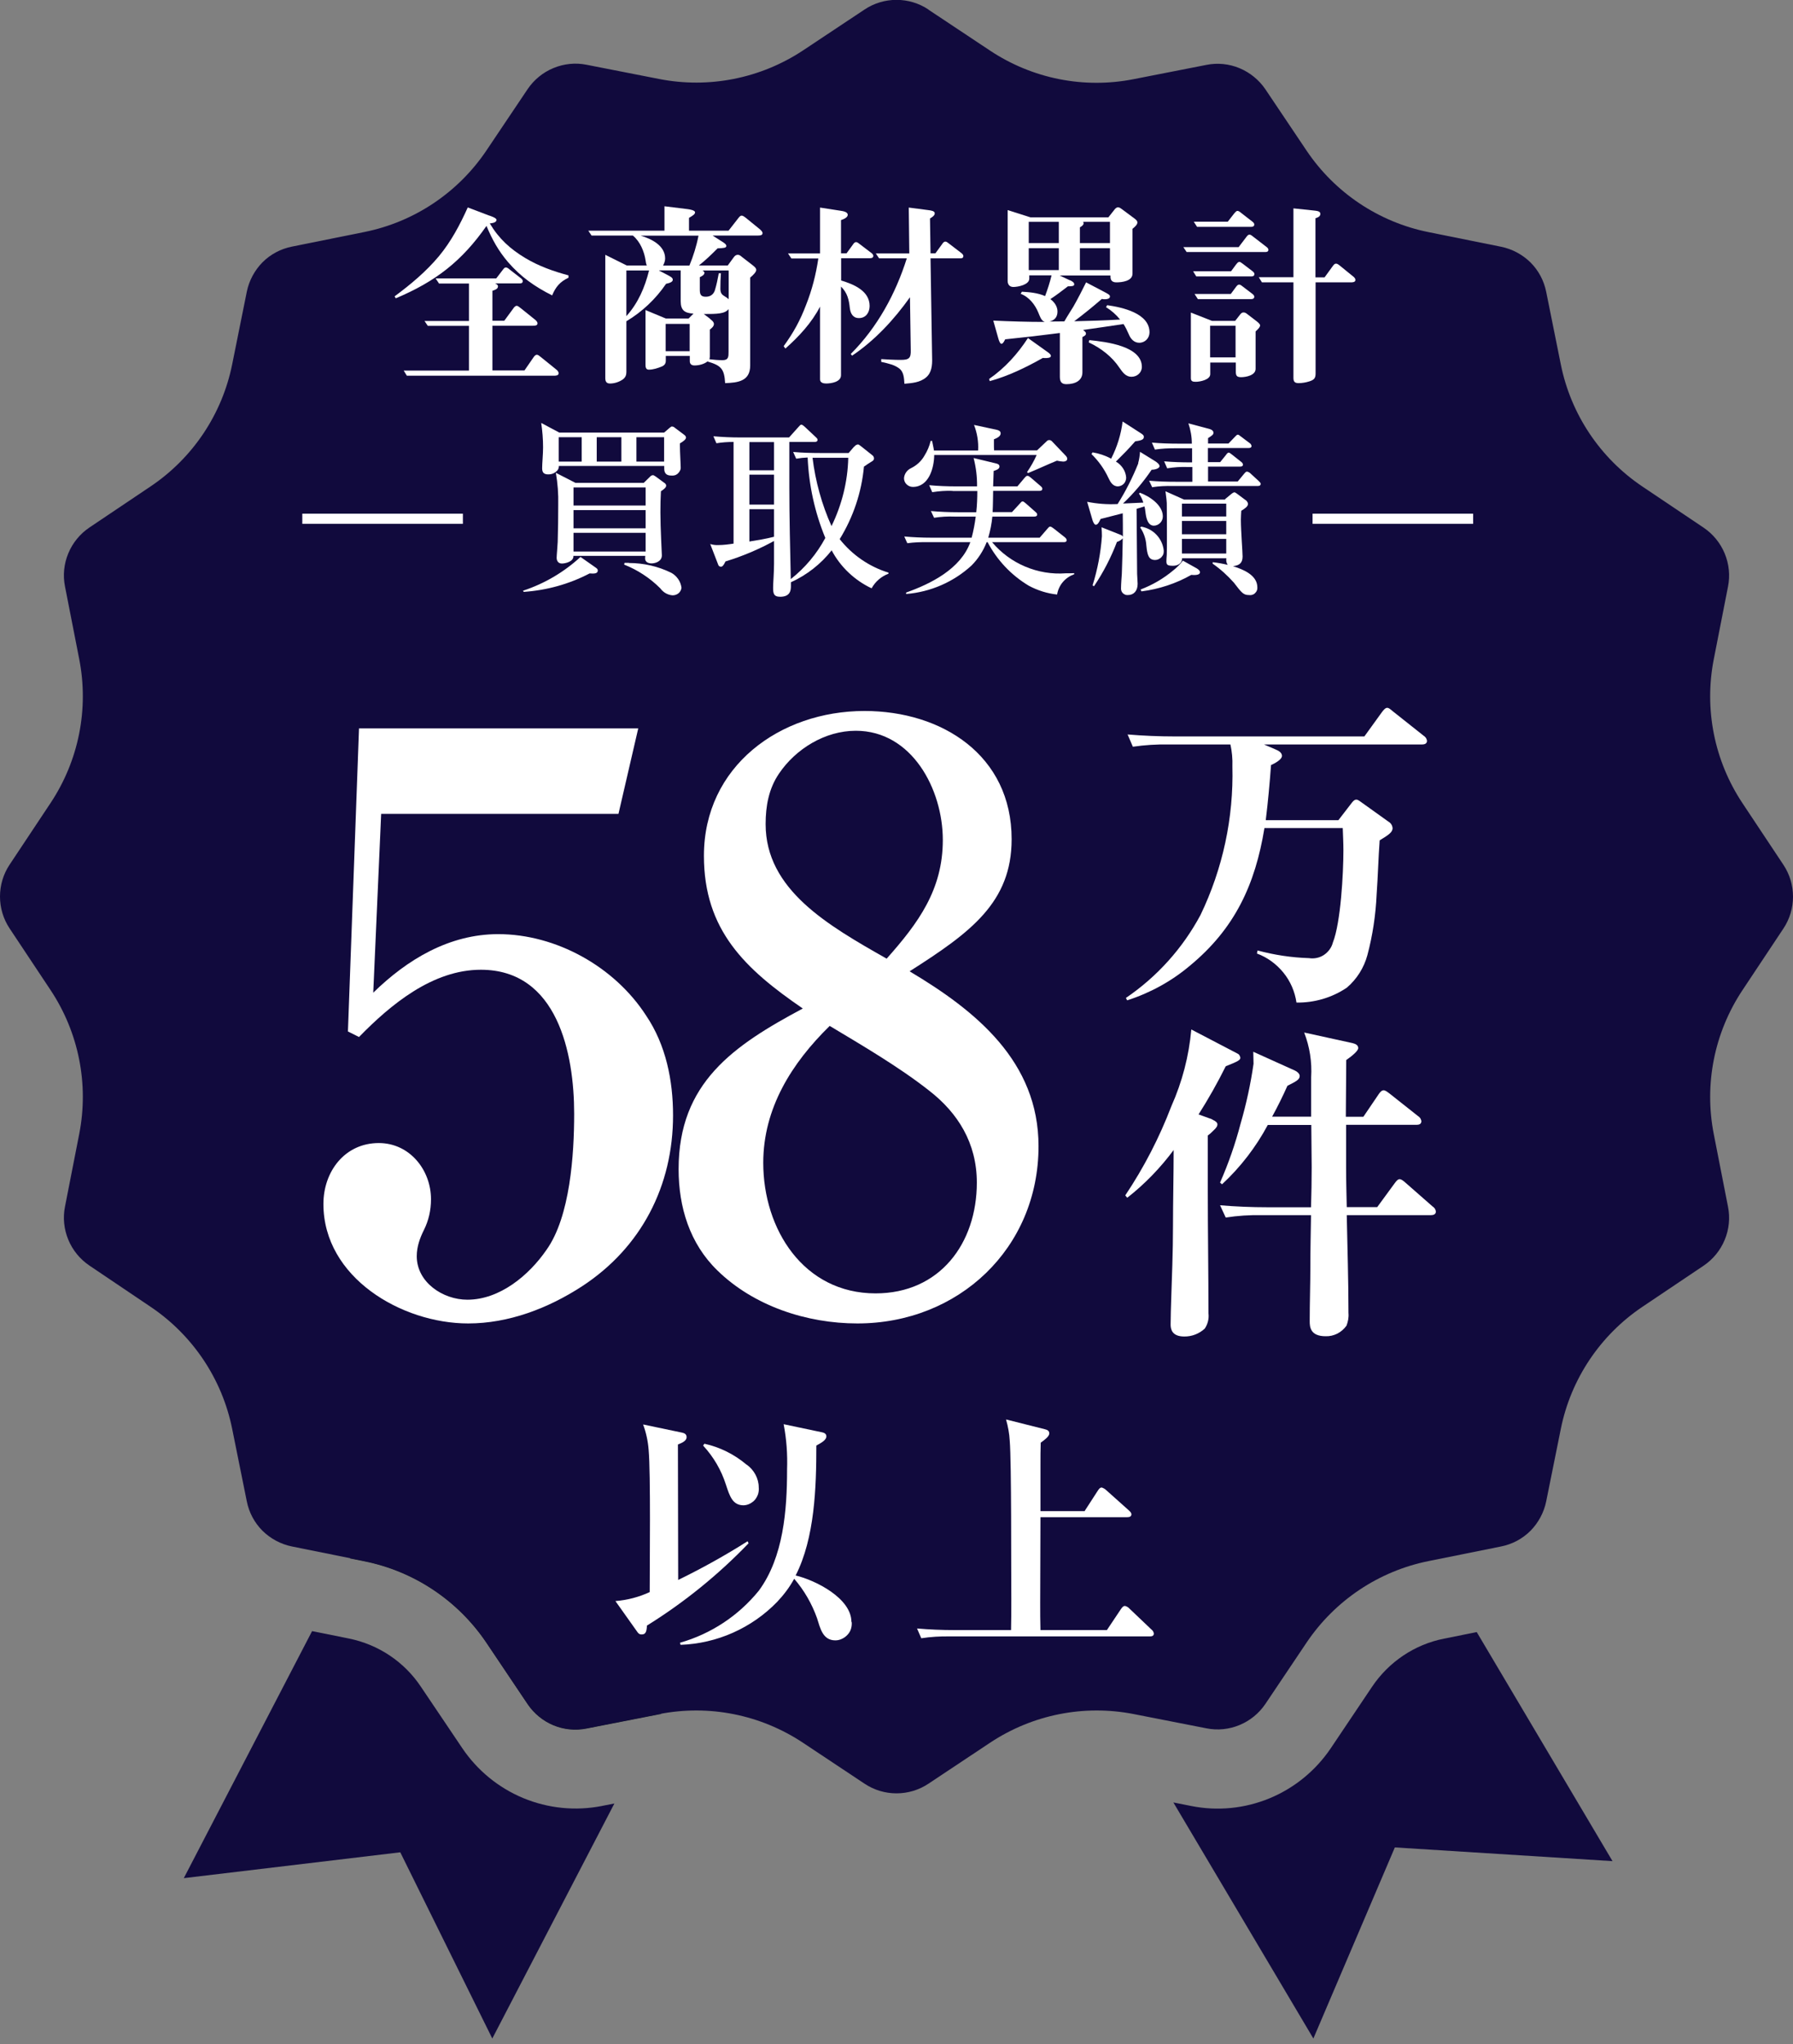 <svg width="136" height="155" viewBox="0 0 136 155" fill="none" xmlns="http://www.w3.org/2000/svg">
<rect x="0" y="0" width="136" height="155" fill="#808080" stroke="none"/>
<g clip-path="url(#clip0_105_4520)">
<path d="M54.871 63.64L26.551 118.17L27.651 118.39C31.421 119.15 34.741 121.37 36.891 124.56L40.021 129.22C40.501 129.93 41.181 130.49 41.971 130.82C42.761 131.15 43.641 131.24 44.481 131.07L49.991 129.99C49.991 129.99 50.081 129.98 50.121 129.97L78.261 75.8L54.861 63.64H54.871Z" fill="#0F1628"/>
<path d="M45.641 136.94C43.641 137.33 41.571 137.12 39.691 136.34C37.811 135.56 36.201 134.24 35.061 132.55L31.921 127.89C30.661 126 28.691 124.69 26.461 124.24L23.671 123.68L13.941 142.41L30.361 140.45L37.341 154.57L46.601 136.75L45.631 136.94H45.641Z" fill="#110A3D"/>
<path d="M70.42 0.73L75.1 3.84C78.31 5.97 82.22 6.75 86 6L91.51 4.92C92.35 4.75 93.23 4.84 94.02 5.17C94.81 5.5 95.5 6.06 95.98 6.77L99.11 11.43C101.26 14.62 104.58 16.84 108.35 17.6L113.86 18.71C114.7 18.88 115.48 19.3 116.09 19.9C116.7 20.51 117.11 21.28 117.28 22.13L118.39 27.64C119.15 31.41 121.37 34.73 124.56 36.88L129.22 40.01C129.93 40.49 130.49 41.17 130.82 41.97C131.15 42.77 131.24 43.64 131.07 44.48L129.99 49.99C129.25 53.77 130.03 57.68 132.16 60.89L135.27 65.57C135.75 66.29 136 67.13 136 67.99C136 68.85 135.75 69.69 135.27 70.41L132.16 75.09C130.03 78.3 129.25 82.21 129.99 85.99L131.07 91.5C131.24 92.34 131.15 93.22 130.82 94.01C130.49 94.81 129.93 95.49 129.22 95.97L124.56 99.1C121.37 101.25 119.15 104.57 118.39 108.34L117.28 113.84C117.11 114.68 116.69 115.46 116.09 116.07C115.48 116.68 114.71 117.09 113.86 117.26L108.35 118.37C104.58 119.13 101.26 121.35 99.11 124.54L95.98 129.2C95.5 129.91 94.82 130.47 94.02 130.8C93.23 131.13 92.35 131.22 91.51 131.05L86 129.97C82.22 129.23 78.31 130.01 75.1 132.14L70.42 135.25C69.7 135.73 68.86 135.98 68 135.98C67.14 135.98 66.3 135.73 65.58 135.25L60.9 132.14C57.69 130.01 53.78 129.23 50 129.97L44.49 131.05C43.65 131.21 42.77 131.13 41.98 130.8C41.18 130.47 40.5 129.91 40.02 129.2L36.89 124.54C34.74 121.35 31.42 119.13 27.65 118.37L22.14 117.26C21.3 117.09 20.52 116.67 19.91 116.07C19.3 115.46 18.89 114.69 18.72 113.84L17.61 108.34C16.85 104.57 14.63 101.25 11.44 99.1L6.78 95.96C6.07 95.48 5.51 94.8 5.18 94C4.85 93.2 4.76 92.33 4.93 91.49L6.01 85.98C6.75 82.2 5.97 78.29 3.84 75.08L0.73 70.4C0.25 69.68 0 68.84 0 67.98C0 67.12 0.25 66.28 0.73 65.56L3.84 60.88C5.97 57.67 6.75 53.76 6.01 49.98L4.93 44.47C4.76 43.63 4.85 42.75 5.18 41.96C5.51 41.16 6.07 40.48 6.78 40L11.44 36.87C14.63 34.72 16.85 31.4 17.61 27.63L18.72 22.12C18.89 21.28 19.31 20.5 19.91 19.89C20.52 19.28 21.29 18.87 22.14 18.7L27.65 17.59C31.42 16.83 34.74 14.61 36.89 11.42L40.02 6.76C40.5 6.05 41.18 5.49 41.98 5.16C42.78 4.83 43.65 4.74 44.49 4.91L50 5.99C53.78 6.73 57.69 5.95 60.9 3.83L65.58 0.72C66.3 0.24 67.14 -0.01 68 -0.01C68.86 -0.01 69.7 0.24 70.42 0.72V0.73Z" fill="#110A3D"/>
<path d="M109.53 124.25C107.3 124.69 105.34 126.01 104.07 127.9L100.94 132.56C99.8 134.25 98.19 135.57 96.31 136.35C94.43 137.13 92.36 137.34 90.36 136.94L89 136.67L99.62 154.57L105.8 140.08L122.31 141.12L112.01 123.75L109.54 124.25H109.53Z" fill="#110A3D"/>
<path d="M101.518 62.19L102.528 60.88C102.608 60.78 102.728 60.63 102.878 60.63C102.978 60.63 103.078 60.7 103.258 60.83L105.298 62.29C105.388 62.34 105.468 62.41 105.528 62.5C105.588 62.59 105.618 62.69 105.628 62.79C105.628 63.12 105.298 63.32 104.648 63.72C104.548 65.08 104.518 66.44 104.418 67.82C104.348 69.37 104.118 70.92 103.718 72.42C103.458 73.38 102.918 74.24 102.158 74.89C101.028 75.65 99.698 76.04 98.338 76.02C98.218 75.19 97.878 74.4 97.348 73.75C96.818 73.1 96.128 72.59 95.338 72.3L95.388 72.07C96.658 72.41 97.968 72.61 99.288 72.65C99.678 72.71 100.088 72.63 100.418 72.41C100.748 72.19 100.998 71.86 101.098 71.47C101.698 69.96 101.898 66.21 101.898 64.48C101.898 63.93 101.868 63.35 101.848 62.79H95.908C95.208 67.07 93.668 70.41 90.248 73.23C88.848 74.41 87.238 75.29 85.498 75.85L85.398 75.67C87.768 74.06 89.708 71.9 91.058 69.38C92.748 65.87 93.578 62.01 93.478 58.11C93.498 57.55 93.448 56.99 93.328 56.45H88.648C87.738 56.43 86.828 56.49 85.928 56.62L85.528 55.69C86.708 55.79 87.918 55.84 89.098 55.84H103.488L104.818 54C104.918 53.87 105.068 53.67 105.218 53.67C105.318 53.67 105.398 53.72 105.668 53.95L107.988 55.79C108.058 55.83 108.108 55.89 108.158 55.95C108.198 56.02 108.228 56.09 108.238 56.17C108.238 56.4 108.038 56.45 107.858 56.45H95.878L96.758 56.83C96.958 56.91 97.238 57.06 97.238 57.31C97.238 57.61 96.638 57.91 96.408 58.01C96.308 59.39 96.178 60.8 96.008 62.19H101.518Z" fill="white"/>
<path d="M91.962 84.9C92.212 85 92.342 85.13 92.342 85.25C92.342 85.37 92.292 85.5 92.012 85.75C91.892 85.88 91.752 86 91.612 86.1V90.35C91.612 93.52 91.662 96.41 91.662 99.58C91.712 99.99 91.612 100.4 91.382 100.74C90.962 101.13 90.402 101.35 89.822 101.34C88.862 101.34 88.792 100.74 88.792 100.43C88.792 99.45 88.892 97.03 88.922 95.93C88.952 94.95 88.972 93.94 88.972 92.96C88.972 91.05 89.022 89.14 89.022 87.2C88.012 88.56 86.832 89.78 85.502 90.82L85.352 90.64C86.772 88.52 87.942 86.25 88.852 83.87C89.672 82.03 90.182 80.07 90.362 78.06L93.832 79.87C93.902 79.9 93.962 79.94 94.002 80C94.042 80.06 94.072 80.13 94.082 80.2C94.082 80.38 93.902 80.48 92.972 80.85C92.352 82.1 91.662 83.32 90.912 84.5L91.962 84.88V84.9ZM103.412 84.68L104.572 82.97C104.672 82.82 104.802 82.67 104.952 82.67C105.052 82.67 105.182 82.75 105.402 82.92L107.562 84.63C107.632 84.67 107.682 84.73 107.732 84.79C107.772 84.86 107.802 84.93 107.812 85.01C107.812 85.24 107.632 85.29 107.432 85.29H102.102V88.56C102.102 89.54 102.132 90.55 102.152 91.53H104.462L105.772 89.74C105.922 89.54 106.022 89.41 106.172 89.41C106.272 89.41 106.422 89.51 106.622 89.69L108.662 91.48C108.732 91.52 108.782 91.58 108.832 91.64C108.872 91.71 108.902 91.78 108.912 91.86C108.912 92.09 108.712 92.14 108.512 92.14H102.152C102.202 94.6 102.282 97.1 102.282 99.56C102.312 99.89 102.252 100.21 102.132 100.52C101.952 100.77 101.712 100.98 101.442 101.12C101.162 101.26 100.862 101.33 100.552 101.32C99.392 101.32 99.342 100.62 99.342 100.19C99.342 98.73 99.392 97.35 99.392 95.99C99.392 94.71 99.422 93.42 99.442 92.14H95.692C94.782 92.12 93.872 92.18 92.972 92.32L92.542 91.39C93.752 91.49 94.932 91.54 96.142 91.54H99.442C99.472 90.53 99.492 89.5 99.492 88.5C99.492 87.42 99.462 86.36 99.462 85.3H96.162C95.262 86.98 94.092 88.5 92.692 89.8L92.542 89.67C93.182 88.22 93.702 86.72 94.102 85.19C94.532 83.71 94.862 82.19 95.082 80.66C95.082 80.36 95.062 80.06 95.062 79.75L98.232 81.18C98.382 81.25 98.582 81.41 98.582 81.58C98.582 81.83 98.402 81.96 97.652 82.33C97.302 83.11 96.922 83.89 96.492 84.67H99.452V81.69C99.522 80.53 99.342 79.37 98.922 78.29L102.572 79.09C102.772 79.14 103.022 79.22 103.022 79.47C103.022 79.67 102.622 80.02 102.112 80.38C102.112 81.81 102.082 83.25 102.082 84.68H103.392H103.412Z" fill="white"/>
<path d="M39.712 44.86L39.672 44.79C41.292 44.26 42.782 43.38 44.032 42.23L45.172 43.03C45.252 43.09 45.342 43.14 45.342 43.26C45.342 43.47 45.112 43.49 44.962 43.49C44.882 43.49 44.792 43.48 44.722 43.48C43.172 44.29 41.472 44.76 39.722 44.88M50.362 32.81L50.792 32.44C50.892 32.36 50.922 32.34 50.962 32.34C51.052 32.34 51.132 32.38 51.192 32.44L51.872 32.95C51.982 33.03 52.032 33.09 52.032 33.18C52.032 33.31 51.872 33.44 51.572 33.62V33.8C51.572 34.28 51.632 35.2 51.632 35.48C51.632 35.57 51.602 35.65 51.562 35.72C51.522 35.79 51.462 35.86 51.402 35.92C51.332 35.97 51.262 36.02 51.172 36.04C51.092 36.06 51.002 36.07 50.922 36.06C50.552 36.06 50.382 35.89 50.382 35.53V35.33H42.392C42.392 35.44 42.362 35.55 42.302 35.64C42.212 35.75 42.102 35.83 41.982 35.89C41.852 35.95 41.722 35.97 41.582 35.97C41.252 35.97 41.122 35.83 41.122 35.5C41.122 35.13 41.192 34.46 41.192 33.92C41.192 33.3 41.142 32.68 41.052 32.07L42.422 32.8H50.372L50.362 32.81ZM48.822 36.62L49.292 36.16C49.292 36.16 49.352 36.09 49.392 36.07C49.432 36.05 49.472 36.03 49.522 36.03C49.562 36.03 49.602 36.04 49.732 36.13L50.372 36.6C50.372 36.6 50.452 36.65 50.482 36.69C50.512 36.73 50.522 36.78 50.532 36.82C50.532 36.99 50.262 37.16 50.132 37.25C50.102 37.78 50.092 38.3 50.092 38.85C50.092 40.08 50.202 41.88 50.202 42.11C50.202 42.58 49.692 42.72 49.422 42.72C49.182 42.72 48.932 42.62 48.932 42.35C48.932 42.31 48.942 42.21 48.942 42.15H43.492C43.532 42.58 42.882 42.73 42.622 42.73C42.362 42.73 42.222 42.55 42.222 42.29C42.222 42.12 42.292 41.39 42.302 41.09C42.332 40.15 42.342 39.21 42.342 38.27C42.362 37.46 42.302 36.65 42.162 35.85L43.642 36.61H48.812L48.822 36.62ZM42.382 35H44.122V33.15H42.382V35ZM43.502 38.33H48.972V36.96H43.502V38.33ZM43.502 40.06H48.972V38.68H43.502V40.06ZM43.502 41.82H48.972V40.4H43.502V41.82ZM45.262 35H47.132V33.15H45.262V35ZM47.702 42.69C48.812 42.69 49.912 42.94 50.912 43.43C51.122 43.54 51.302 43.71 51.442 43.91C51.582 44.11 51.662 44.34 51.692 44.57C51.672 44.73 51.592 44.88 51.472 44.98C51.352 45.08 51.192 45.14 51.022 45.14C50.832 45.13 50.652 45.07 50.492 44.98C50.332 44.89 50.192 44.76 50.082 44.61C49.302 43.83 48.372 43.22 47.342 42.81L47.372 42.68H47.702V42.69ZM48.282 35H50.372V33.15H48.272V35H48.282Z" fill="white"/>
<path d="M64.791 33.88C64.791 33.88 64.861 33.79 64.911 33.76C64.961 33.73 65.011 33.71 65.061 33.7C65.131 33.7 65.171 33.73 65.301 33.83L66.181 34.53C66.181 34.53 66.251 34.59 66.261 34.63C66.281 34.67 66.291 34.71 66.291 34.76C66.291 34.89 66.211 34.94 66.111 35C65.901 35.13 65.731 35.24 65.531 35.38C65.351 37.33 64.721 39.21 63.691 40.88C64.641 42.08 65.931 42.97 67.391 43.42V43.5C66.841 43.71 66.391 44.1 66.111 44.61C64.821 44 63.751 42.99 63.081 41.73C62.261 42.77 61.201 43.6 59.991 44.15V44.42C59.991 44.7 59.981 45.25 59.181 45.25C58.671 45.25 58.641 44.98 58.641 44.54C58.641 44.21 58.711 43.4 58.711 42.76V41.02C57.541 41.66 56.311 42.18 55.031 42.57C54.871 42.9 54.791 42.97 54.671 42.97C54.631 42.97 54.591 42.95 54.551 42.93C54.521 42.9 54.491 42.87 54.481 42.83L53.871 41.25C54.061 41.31 54.271 41.34 54.471 41.33C54.861 41.33 55.251 41.28 55.641 41.22V33.51C55.201 33.51 54.771 33.54 54.341 33.61L54.111 33.08C54.781 33.14 55.461 33.17 56.131 33.17H59.851L60.551 32.39C60.651 32.28 60.711 32.2 60.781 32.2C60.851 32.2 60.941 32.27 61.051 32.37L61.881 33.15C61.941 33.21 62.011 33.26 62.011 33.35C62.011 33.48 61.901 33.51 61.801 33.51H59.871V36.91C59.871 39.25 59.931 41.57 59.981 43.91C61.061 43.06 61.951 42 62.601 40.79C61.801 38.85 61.351 36.79 61.261 34.69C60.971 34.7 60.681 34.73 60.391 34.78L60.161 34.27C60.831 34.33 61.511 34.35 62.181 34.35H64.371L64.781 33.87L64.791 33.88ZM56.841 35.66H58.711V33.52H56.841V35.66ZM56.841 38.26H58.711V35.99H56.841V38.26ZM56.841 41.06C57.471 40.96 58.091 40.86 58.711 40.7V38.61H56.841V41.06ZM63.071 39.89C63.861 38.27 64.301 36.5 64.341 34.71H61.631C61.851 36.5 62.331 38.25 63.071 39.89Z" fill="white"/>
<path d="M78.65 34.16L79.4 33.45C79.4 33.45 79.45 33.4 79.48 33.39C79.51 33.38 79.54 33.37 79.58 33.37C79.62 33.37 79.65 33.37 79.69 33.39C79.72 33.4 79.76 33.43 79.78 33.45L80.85 34.57C80.85 34.57 80.9 34.63 80.92 34.67C80.94 34.71 80.95 34.75 80.95 34.79C80.95 34.95 80.78 35 80.65 35C80.49 34.99 80.33 34.97 80.17 34.93C79.43 35.23 78.72 35.57 77.98 35.87L77.9 35.8C78.18 35.39 78.43 34.96 78.63 34.5H70.86C70.85 35.48 70.46 36.92 69.24 36.92C69.06 36.92 68.9 36.85 68.77 36.73C68.64 36.61 68.57 36.44 68.57 36.26C68.58 36.1 68.64 35.94 68.73 35.81C68.82 35.68 68.95 35.57 69.1 35.5C69.53 35.29 69.89 34.96 70.12 34.55C70.34 34.2 70.5 33.82 70.59 33.43H70.7C70.74 33.66 70.81 33.93 70.84 34.16H74.19C74.23 33.5 74.12 32.84 73.88 32.22L75.6 32.59C75.74 32.62 75.9 32.68 75.9 32.86C75.9 33.1 75.59 33.23 75.39 33.31V33.62C75.39 33.79 75.39 33.98 75.4 34.15H78.66L78.65 34.16ZM72.25 37.22C71.74 37.2 71.22 37.24 70.71 37.32L70.48 36.79C71.15 36.85 71.83 36.88 72.5 36.88H74.11C74.12 36.15 74.03 35.43 73.85 34.73L75.55 35.14C75.72 35.18 75.81 35.24 75.81 35.38C75.81 35.58 75.52 35.66 75.37 35.71C75.36 36.11 75.34 36.49 75.33 36.88H77.17L77.7 36.25C77.8 36.14 77.84 36.08 77.93 36.08C78.02 36.08 78.06 36.12 78.19 36.22L78.9 36.83C79.03 36.94 79.06 36.99 79.06 37.06C79.06 37.19 78.95 37.22 78.85 37.22H75.33C75.32 37.75 75.32 38.29 75.29 38.83H76.76L77.33 38.21C77.46 38.07 77.49 38.02 77.56 38.02C77.63 38.02 77.66 38.05 77.82 38.18L78.5 38.78C78.63 38.89 78.67 38.94 78.67 39.01C78.67 39.14 78.56 39.17 78.44 39.17H75.27C75.22 39.71 75.11 40.25 74.96 40.77H78.86L79.44 40.1C79.52 40 79.58 39.93 79.65 39.93C79.72 39.93 79.79 39.97 79.92 40.07L80.77 40.74C80.77 40.74 80.84 40.8 80.86 40.83C80.88 40.86 80.9 40.91 80.91 40.95C80.91 41.08 80.8 41.11 80.7 41.11H75.25C75.93 41.92 76.79 42.55 77.76 42.96C78.73 43.37 79.79 43.55 80.84 43.47C81.05 43.47 81.27 43.47 81.48 43.46V43.54C81.15 43.66 80.85 43.86 80.62 44.13C80.39 44.4 80.24 44.73 80.18 45.08C79.43 45 78.7 44.77 78.03 44.41C76.71 43.62 75.63 42.48 74.91 41.11H74.84C74.58 41.77 74.19 42.38 73.69 42.88C72.33 44.13 70.58 44.89 68.73 45.04V44.93C70.62 44.26 72.87 43.13 73.6 41.11H70.36C69.85 41.1 69.33 41.12 68.82 41.19L68.59 40.68C69.26 40.74 69.94 40.77 70.61 40.77H73.7C73.84 40.24 73.94 39.71 74.01 39.17H72.39C71.88 39.15 71.36 39.18 70.85 39.26L70.61 38.75C71.29 38.81 71.96 38.84 72.65 38.84H74.05C74.11 38.31 74.13 37.77 74.13 37.23H72.26L72.25 37.22Z" fill="white"/>
<path d="M86.331 35.11C86.411 34.83 86.451 34.54 86.471 34.26L87.621 34.97C87.721 35.03 87.951 35.2 87.951 35.34C87.951 35.55 87.521 35.62 87.351 35.62C86.721 36.55 85.991 37.41 85.181 38.18C85.691 38.15 86.211 38.14 86.721 38.11C86.651 37.87 86.541 37.64 86.391 37.43L86.461 37.36C87.191 37.63 88.201 38.29 88.201 39.16C88.201 39.34 88.131 39.52 88.001 39.65C87.871 39.78 87.701 39.86 87.521 39.86C87.021 39.86 86.921 39.16 86.881 38.81C86.871 38.67 86.841 38.54 86.811 38.4C86.611 38.46 86.411 38.53 86.211 38.58C86.221 40.33 86.241 42.34 86.251 43.51C86.251 43.65 86.291 44.12 86.291 44.27C86.291 44.81 85.991 45.12 85.551 45.12C85.481 45.12 85.401 45.12 85.341 45.09C85.271 45.06 85.211 45.02 85.161 44.97C85.111 44.92 85.071 44.85 85.051 44.78C85.031 44.71 85.021 44.64 85.031 44.56C85.031 44.3 85.071 43.8 85.091 43.51C85.121 42.61 85.151 41.71 85.161 40.82C85.041 40.95 84.891 41.04 84.721 41.09C84.271 42.27 83.691 43.4 82.981 44.45L82.871 44.39C83.251 43.18 83.491 41.92 83.581 40.66C83.581 40.43 83.571 40.2 83.551 39.98L84.891 40.51C85.061 40.58 85.131 40.6 85.171 40.7C85.171 40.1 85.171 39.52 85.161 38.92C84.601 39.06 84.051 39.2 83.481 39.35C83.371 39.58 83.271 39.79 83.111 39.79C83.001 39.79 82.901 39.55 82.871 39.45L82.461 38.05C83.221 38.2 83.991 38.26 84.771 38.22C85.391 37.24 85.911 36.2 86.341 35.13M85.421 36.21C85.421 36.38 85.361 36.55 85.251 36.67C85.131 36.8 84.971 36.87 84.801 36.88C84.391 36.88 84.221 36.54 84.071 36.23C83.761 35.56 83.321 34.95 82.791 34.43L82.871 34.3C83.361 34.38 83.841 34.54 84.281 34.78C84.731 33.9 85.031 32.94 85.151 31.96L86.501 32.83C86.671 32.94 86.761 33 86.761 33.13C86.761 33.3 86.631 33.4 86.111 33.46C85.481 34.17 85.301 34.34 84.641 35C84.861 35.12 85.041 35.3 85.181 35.51C85.321 35.72 85.401 35.96 85.421 36.21ZM86.561 39.93C87.001 40.01 87.411 40.22 87.721 40.55C88.031 40.88 88.221 41.29 88.271 41.74C88.271 41.83 88.271 41.92 88.241 42.01C88.211 42.1 88.161 42.17 88.101 42.24C88.041 42.31 87.961 42.36 87.881 42.4C87.801 42.44 87.711 42.46 87.621 42.46C87.121 42.46 87.021 42.08 86.951 41.36C86.921 40.87 86.761 40.4 86.481 39.99L86.561 39.94V39.93ZM86.581 44.84L86.511 44.7C87.411 44.36 88.251 43.87 88.991 43.25C89.261 43.04 89.511 42.79 89.721 42.51L90.761 43.09C90.861 43.15 91.021 43.26 91.021 43.39C91.021 43.56 90.791 43.63 90.361 43.59C89.201 44.25 87.911 44.67 86.591 44.84H86.581ZM87.401 36.96L87.161 36.45C87.841 36.51 88.511 36.53 89.201 36.53H90.441V35.41H90.071C89.561 35.39 89.041 35.43 88.531 35.51L88.301 34.98C88.971 35.04 89.651 35.06 90.321 35.06H90.421V33.99H89.141C88.631 33.99 88.111 34.01 87.601 34.09L87.371 33.56C88.041 33.62 88.721 33.64 89.391 33.64H90.401C90.401 33.12 90.311 32.6 90.141 32.1L91.751 32.53C91.891 32.57 92.041 32.66 92.041 32.81C92.041 32.96 91.941 33.02 91.631 33.22V33.63H93.181L93.691 33.1C93.791 33 93.821 32.96 93.891 32.96C93.951 32.96 94.001 33 94.151 33.12L94.791 33.6C94.791 33.6 94.861 33.65 94.881 33.69C94.901 33.73 94.921 33.77 94.931 33.81C94.931 33.94 94.821 33.97 94.721 33.97H91.621V35.04H92.551L92.981 34.51C93.021 34.45 93.111 34.32 93.191 34.32C93.261 34.32 93.331 34.38 93.461 34.48L94.131 35.01C94.131 35.01 94.201 35.06 94.231 35.1C94.251 35.14 94.271 35.18 94.281 35.22C94.281 35.35 94.171 35.38 94.071 35.38H91.631V36.51H93.881L94.361 35.93C94.421 35.86 94.491 35.76 94.591 35.76C94.691 35.78 94.781 35.83 94.851 35.9L95.481 36.48C95.591 36.59 95.621 36.62 95.621 36.69C95.621 36.82 95.511 36.85 95.411 36.85H88.951C88.441 36.84 87.921 36.86 87.411 36.94M92.921 37.85L93.331 37.51C93.461 37.4 93.561 37.33 93.631 37.33C93.671 37.33 93.721 37.36 93.821 37.43L94.451 37.9C94.511 37.93 94.551 37.97 94.591 38.03C94.631 38.08 94.651 38.14 94.661 38.2C94.661 38.41 94.421 38.56 94.151 38.73C94.141 38.96 94.121 39.17 94.121 39.4C94.121 39.88 94.161 40.51 94.191 41.07C94.221 41.55 94.251 42.02 94.251 42.2C94.251 42.7 93.991 42.88 93.521 42.93C94.281 43.17 95.371 43.6 95.371 44.54C95.371 44.62 95.371 44.7 95.331 44.78C95.301 44.86 95.251 44.92 95.191 44.98C95.131 45.04 95.061 45.08 94.981 45.1C94.901 45.13 94.821 45.13 94.741 45.12C94.311 45.12 94.181 44.95 93.591 44.18C93.111 43.64 92.571 43.15 91.981 42.74V42.63C92.361 42.67 92.741 42.74 93.121 42.83C93.021 42.68 92.991 42.5 93.021 42.33H89.661C89.661 42.73 89.321 42.9 88.981 42.9C88.571 42.9 88.471 42.84 88.471 42.56C88.471 42.53 88.481 42.25 88.501 42.05C88.511 41.77 88.511 41.35 88.511 40.81C88.511 39.8 88.511 38.99 88.501 38.15C88.501 38.04 88.471 37.78 88.401 37.25L89.811 37.88H92.931L92.921 37.85ZM89.651 39.16H93.011V38.19H89.651V39.16ZM89.651 40.51H93.011V39.5H89.651V40.51ZM89.651 41.97H93.011V40.86H89.651V41.97Z" fill="white"/>
<path d="M56.7 116.86L56.78 117.02C54.48 119.41 51.89 121.51 49.07 123.26C49.05 123.68 48.99 123.93 48.69 123.93C48.63 123.93 48.56 123.93 48.51 123.9C48.45 123.87 48.41 123.83 48.37 123.78L46.68 121.4C47.58 121.33 48.46 121.1 49.28 120.72C49.28 119.61 49.3 117.38 49.3 115.2C49.3 113.02 49.28 110.81 49.2 109.94C49.15 109.28 49.01 108.63 48.78 108.01L51.74 108.63C51.92 108.67 52.08 108.75 52.08 108.97C52.08 109.21 51.84 109.37 51.42 109.53L51.44 119.8C53.24 118.92 54.99 117.95 56.68 116.88M64.6 122.98C64.62 123.15 64.6 123.33 64.55 123.5C64.5 123.67 64.41 123.82 64.29 123.95C64.17 124.08 64.03 124.19 63.87 124.26C63.71 124.34 63.54 124.38 63.36 124.38C62.39 124.38 62.21 123.43 61.97 122.69C61.58 121.6 61 120.59 60.24 119.71C59.89 120.35 59.45 120.93 58.95 121.46C57.02 123.45 54.39 124.62 51.62 124.72L51.58 124.56C53.93 123.89 56.02 122.51 57.56 120.61C59.43 118.07 59.7 114.49 59.7 111.43C59.74 110.28 59.66 109.13 59.44 107.99L62.38 108.61C62.54 108.65 62.68 108.73 62.68 108.91C62.68 109.19 62.32 109.39 61.92 109.61C61.92 112.77 61.8 116.62 60.35 119.46C61.86 119.82 64.58 121.19 64.58 122.98M56.64 111.06C56.91 111.25 57.14 111.51 57.3 111.81C57.46 112.11 57.55 112.44 57.55 112.77C57.57 112.94 57.55 113.1 57.51 113.26C57.46 113.42 57.38 113.57 57.28 113.7C57.17 113.83 57.04 113.93 56.89 114.01C56.74 114.09 56.58 114.13 56.41 114.14C55.58 114.14 55.36 113.49 55.06 112.57C54.71 111.47 54.12 110.46 53.33 109.61L53.43 109.47C54.61 109.73 55.71 110.28 56.63 111.06H56.64Z" fill="white"/>
<path d="M82.279 114.56L83.269 113.03C83.349 112.91 83.429 112.79 83.569 112.79C83.699 112.83 83.829 112.91 83.929 113.01L85.619 114.52C85.759 114.64 85.819 114.74 85.819 114.82C85.819 115 85.659 115.04 85.499 115.04H78.919C78.919 117.21 78.899 119.37 78.899 121.53C78.899 122.23 78.899 122.9 78.919 123.6H83.959L85.009 122.03C85.129 121.85 85.209 121.77 85.329 121.77C85.469 121.8 85.589 121.88 85.689 121.99L87.339 123.56C87.439 123.63 87.499 123.74 87.519 123.86C87.519 124.04 87.379 124.08 87.219 124.08H72.029C71.309 124.07 70.589 124.11 69.879 124.22L69.559 123.48C70.489 123.56 71.449 123.6 72.379 123.6H76.689C76.709 122.81 76.709 122.01 76.709 121.22C76.689 118.96 76.729 110.97 76.589 109.24C76.559 108.7 76.459 108.16 76.309 107.63L79.249 108.37C79.409 108.41 79.589 108.47 79.589 108.69C79.589 108.91 79.249 109.17 78.939 109.39C78.919 109.95 78.919 110.5 78.919 111.08V114.58H82.279V114.56Z" fill="white"/>
<path d="M35.11 38.95H22.93V39.72H35.11V38.95Z" fill="white"/>
<path d="M111.739 38.95H99.559V39.72H111.739V38.95Z" fill="white"/>
<path d="M48.411 55.23L46.911 61.711H28.911L28.311 75.27C30.891 72.751 34.071 70.831 37.791 70.831C42.171 70.831 46.611 73.29 49.011 77.01C50.511 79.231 51.051 81.93 51.051 84.57C51.051 89.91 48.651 94.591 44.151 97.531C41.571 99.21 38.571 100.35 35.511 100.35C30.471 100.35 24.531 96.871 24.531 91.29C24.531 88.831 26.151 86.671 28.731 86.671C31.071 86.671 32.691 88.71 32.691 90.93C32.691 91.77 32.511 92.55 32.151 93.27C31.851 93.871 31.611 94.531 31.611 95.251C31.611 97.231 33.591 98.55 35.451 98.55C37.911 98.55 40.131 96.691 41.451 94.77C43.251 92.251 43.551 87.51 43.551 84.451C43.551 79.891 42.291 73.531 36.471 73.531C32.811 73.531 29.631 76.171 27.231 78.63L26.391 78.21L27.231 55.23H48.411Z" fill="white"/>
<path d="M78.773 86.91C78.773 94.65 72.713 100.35 65.033 100.35C61.193 100.35 57.173 99.03 54.413 96.33C52.313 94.29 51.473 91.53 51.473 88.65C51.473 82.11 55.613 79.29 60.893 76.47C56.513 73.47 53.393 70.53 53.393 64.89C53.393 58.11 59.153 53.91 65.573 53.91C71.453 53.91 76.733 57.27 76.733 63.63C76.733 68.43 73.613 70.71 68.993 73.65C74.033 76.65 78.773 80.49 78.773 86.91ZM57.893 88.17C57.893 93.21 60.953 98.07 66.413 98.07C71.273 98.07 74.093 94.29 74.093 89.67C74.093 86.67 72.653 84.39 70.493 82.71C68.213 80.91 65.333 79.23 62.933 77.79C60.053 80.61 57.893 84.03 57.893 88.17ZM71.513 63.69C71.513 59.85 69.173 55.41 64.913 55.41C62.573 55.41 60.353 56.79 59.093 58.65C58.313 59.79 58.073 61.11 58.073 62.49C58.073 67.47 62.813 70.17 67.253 72.69C69.653 69.99 71.513 67.47 71.513 63.69Z" fill="white"/>
<path d="M39.85 19.57C40.87 20.18 41.97 20.57 43.12 20.88V21.059C42.48 21.36 42.15 21.75 41.88 22.399C40.57 21.739 39.51 21 38.54 19.88C37.81 19.029 37.33 18.16 36.9 17.13C35.02 19.82 33.03 21.349 30.02 22.619L29.93 22.47C31.15 21.57 32.32 20.59 33.29 19.43C34.22 18.309 34.89 17.04 35.48 15.729L37.06 16.329C37.19 16.369 37.66 16.52 37.66 16.669C37.66 16.89 37.32 16.919 37.15 16.939C37.84 18.099 38.7 18.88 39.85 19.57ZM33.29 21.48L33.04 21.11H37.64L38.13 20.47C38.22 20.349 38.28 20.279 38.37 20.279C38.47 20.279 38.58 20.369 38.65 20.43L39.5 21.09C39.57 21.149 39.65 21.22 39.65 21.309C39.65 21.459 39.55 21.489 39.43 21.489H37.55C37.65 21.529 37.77 21.59 37.77 21.709C37.77 21.88 37.64 21.95 37.35 22.049V24.32H38.25L38.94 23.38C39 23.29 39.09 23.189 39.19 23.189C39.28 23.189 39.35 23.25 39.5 23.369L40.56 24.22C40.65 24.29 40.77 24.399 40.77 24.52C40.77 24.7 40.55 24.7 40.41 24.7H37.35V28.09H39.78L40.47 27.09C40.53 27 40.62 26.899 40.72 26.899C40.81 26.899 40.88 26.959 41.03 27.079L42.18 28.009C42.27 28.079 42.37 28.169 42.37 28.309C42.37 28.48 42.15 28.489 42.01 28.489H30.86L30.62 28.099H35.57V24.709H32.45L32.2 24.34H35.57V21.5H33.27L33.29 21.48Z" fill="white"/>
<path d="M49.981 20.51L50.611 20.84C50.861 20.97 51.031 21.06 51.031 21.21C51.031 21.36 50.851 21.45 50.521 21.52C49.731 22.68 48.711 23.64 47.511 24.36V28.22C47.511 28.44 47.441 28.62 47.241 28.77C46.971 28.96 46.611 29.08 46.271 29.08C45.991 29.08 45.911 28.92 45.911 28.66V19.32L47.541 20.13H49.061C49.001 20.01 48.991 19.89 48.971 19.77C48.871 19.07 48.551 18.31 48.001 17.86H44.871L44.621 17.49H50.401V15.64L52.181 15.86C52.311 15.88 52.721 15.94 52.721 16.1C52.721 16.25 52.541 16.35 52.261 16.52V17.49H55.261L56.011 16.53C56.101 16.41 56.171 16.35 56.251 16.35C56.341 16.35 56.431 16.41 56.561 16.51L57.631 17.38C57.721 17.46 57.841 17.57 57.841 17.68C57.841 17.86 57.601 17.86 57.481 17.86H54.051L54.661 18.25C54.971 18.44 55.091 18.53 55.091 18.65C55.091 18.8 54.901 18.81 54.431 18.83C53.981 19.28 53.521 19.73 53.011 20.13H55.201L55.661 19.5C55.751 19.38 55.841 19.32 55.961 19.32C56.081 19.32 56.171 19.39 56.261 19.47L57.051 20.08C57.241 20.23 57.361 20.33 57.361 20.47C57.361 20.62 57.151 20.84 56.901 21.05V27.72C56.901 28.91 55.961 29.02 55.001 29.05C54.941 27.96 54.691 27.71 53.661 27.41C53.391 27.62 53.001 27.71 52.681 27.71C52.461 27.71 52.321 27.61 52.321 27.38V26.99H50.501V27.35C50.501 27.56 50.411 27.69 50.221 27.78C49.911 27.91 49.551 28.03 49.211 28.03C48.961 28.03 48.961 27.79 48.961 27.61V23.51L50.501 24.15H52.231L52.601 23.78C51.941 23.74 51.631 23.54 51.631 22.84V20.5H50.001L49.981 20.51ZM47.511 20.51V23.97C48.411 22.97 48.911 21.79 49.231 20.51H47.511ZM52.971 17.87H48.601C49.411 18.11 50.451 18.62 50.451 19.6C50.451 19.79 50.381 19.97 50.291 20.14H52.291C52.591 19.41 52.831 18.65 52.981 17.87H52.971ZM50.491 26.63H52.311V24.56H50.491V26.63ZM53.421 20.72C53.421 20.82 53.321 20.9 53.081 21.02V21.96C53.081 22.3 53.141 22.5 53.531 22.5C53.871 22.5 54.111 22.34 54.221 22.02C54.351 21.6 54.441 21.15 54.521 20.72H54.681C54.651 21.11 54.641 21.51 54.641 21.9C54.641 22.26 54.791 22.36 54.971 22.47C55.151 22.58 55.211 22.63 55.271 22.69V20.51H53.291C53.361 20.55 53.441 20.63 53.441 20.72H53.421ZM53.851 24.18C53.971 24.27 54.151 24.4 54.151 24.57C54.151 24.75 53.961 24.9 53.841 24.99V27.05C53.841 27.13 53.821 27.18 53.811 27.24C54.141 27.28 54.481 27.31 54.811 27.31C55.261 27.31 55.261 27.04 55.261 26.68V23.44C54.981 23.8 54.391 23.81 53.381 23.81L53.861 24.17L53.851 24.18Z" fill="white"/>
<path d="M60.021 19.589L59.771 19.219H62.201V15.739L63.751 15.979C63.941 16.009 64.301 16.059 64.301 16.289C64.301 16.499 63.971 16.629 63.791 16.689V19.209H64.211L64.691 18.549C64.751 18.459 64.821 18.359 64.941 18.359C65.031 18.359 65.131 18.449 65.211 18.509L66.091 19.179C66.151 19.219 66.241 19.309 66.241 19.399C66.241 19.549 66.111 19.579 65.991 19.579H63.801V21.269C64.741 21.549 65.961 22.049 65.961 23.199C65.961 23.689 65.681 24.119 65.151 24.119C64.701 24.119 64.511 23.779 64.461 23.369C64.391 22.729 64.281 22.209 63.791 21.729V28.449C63.791 28.969 63.041 29.079 62.661 29.079C62.451 29.079 62.201 29.019 62.201 28.769V23.249C61.571 24.469 60.601 25.519 59.571 26.429L59.441 26.249C60.191 25.209 60.681 24.329 61.141 23.119C61.591 21.989 61.891 20.809 62.071 19.599H60.031L60.021 19.589ZM66.681 19.589L66.431 19.219H68.971L68.931 15.739L70.391 15.929C70.641 15.959 70.901 15.999 70.901 16.179C70.901 16.359 70.661 16.489 70.541 16.569L70.581 19.209H70.951L71.461 18.509C71.521 18.419 71.591 18.319 71.711 18.319C71.801 18.319 71.901 18.409 71.981 18.469L72.921 19.189C72.991 19.249 73.071 19.319 73.071 19.409C73.071 19.559 72.971 19.589 72.851 19.589H70.581L70.701 27.139C70.721 27.709 70.661 28.269 70.241 28.619C69.781 29.009 69.171 29.049 68.601 29.099C68.571 28.669 68.561 28.189 68.181 27.919C67.841 27.669 67.391 27.559 66.841 27.439V27.229C67.321 27.259 67.821 27.289 68.321 27.289C68.951 27.289 69.101 27.159 69.081 26.539L69.021 22.539C67.811 24.239 66.361 25.809 64.631 26.969L64.531 26.839C66.541 24.829 67.931 22.289 68.781 19.589H66.691H66.681Z" fill="white"/>
<path d="M75.031 28.73C76.221 27.91 77.191 26.83 77.971 25.63L79.371 26.63C79.561 26.76 79.711 26.87 79.711 26.99C79.711 27.15 79.401 27.15 79.291 27.15C79.231 27.15 79.161 27.15 79.101 27.14C77.821 27.86 76.491 28.51 75.071 28.9L75.031 28.74V28.73ZM81.121 21.23C81.341 21.33 81.481 21.42 81.481 21.56C81.481 21.7 81.301 21.71 81.001 21.71C80.571 22.04 80.131 22.38 79.671 22.68C79.971 22.9 80.211 23.23 80.211 23.62C80.211 24.04 79.991 24.29 79.601 24.38C79.971 24.38 80.361 24.37 80.731 24.37C80.951 23.98 81.191 23.62 81.421 23.24C81.761 22.64 82.081 22.02 82.381 21.41L83.771 22.14C84.051 22.29 84.191 22.36 84.191 22.48C84.191 22.66 83.951 22.69 83.821 22.69C83.751 22.69 83.661 22.69 83.571 22.67C82.901 23.25 82.201 23.82 81.481 24.36C82.641 24.33 83.791 24.3 84.961 24.23C84.661 23.86 84.301 23.54 83.891 23.29L83.981 23.14C85.101 23.3 87.191 23.74 87.191 25.2C87.191 25.63 86.861 25.99 86.411 25.99C86.011 25.99 85.751 25.68 85.621 25.35C85.501 25.07 85.381 24.83 85.221 24.57C84.191 24.72 83.181 24.88 82.151 25.02C82.311 25.14 82.371 25.2 82.371 25.29C82.371 25.41 82.271 25.47 82.101 25.56V28.23C82.101 28.86 81.561 29.13 80.881 29.13C80.491 29.13 80.391 28.91 80.391 28.56V25.25C79.001 25.43 77.631 25.59 76.241 25.73C76.201 25.82 76.081 26.07 75.961 26.07C75.861 26.07 75.771 25.85 75.711 25.62L75.341 24.31C76.641 24.37 77.941 24.41 79.241 24.41C78.961 24.31 78.871 23.96 78.761 23.71C78.511 23.1 78.061 22.52 77.421 22.28L77.511 22.12C78.091 22.15 78.721 22.21 79.271 22.45C79.461 21.94 79.631 21.42 79.761 20.88H78.071V21.13C78.071 21.59 77.221 21.76 76.861 21.76C76.561 21.76 76.431 21.55 76.431 21.3V15.93L78.161 16.48H84.071L84.521 15.91C84.591 15.82 84.681 15.72 84.801 15.72C84.891 15.72 84.961 15.76 85.111 15.87L85.931 16.48C86.141 16.63 86.271 16.73 86.271 16.87C86.271 17.02 86.111 17.18 85.901 17.35V20.75C85.901 21.32 85.091 21.41 84.681 21.41C84.401 21.41 84.231 21.29 84.231 20.99V20.89H80.381L81.161 21.26L81.121 21.23ZM80.311 16.82H78.031V18.43H80.311V16.82ZM80.311 18.82H78.031V20.48H80.311V18.82ZM84.191 16.82H82.161C82.161 16.82 82.191 16.9 82.191 16.94C82.191 17.07 82.011 17.18 81.911 17.24V18.43H84.191V16.82ZM84.191 18.82H81.911V20.48H84.191V18.82ZM82.631 25.79C83.931 25.92 86.611 26.25 86.611 27.82C86.611 28.25 86.251 28.57 85.821 28.57C85.391 28.57 85.151 28.23 84.921 27.9C84.341 27.03 83.521 26.41 82.581 25.96L82.621 25.8L82.631 25.79Z" fill="white"/>
<path d="M93.958 18.73L94.528 17.98C94.618 17.86 94.678 17.79 94.778 17.79C94.868 17.79 94.968 17.88 95.048 17.94L96.058 18.72C96.118 18.76 96.208 18.84 96.208 18.94C96.208 19.07 96.108 19.11 95.988 19.11H90.008L89.758 18.74H93.968L93.958 18.73ZM91.798 27.49V28.37C91.798 28.8 91.018 28.95 90.698 28.95C90.458 28.95 90.328 28.91 90.328 28.67V23.7L91.928 24.33H93.688L94.048 23.87C94.138 23.75 94.208 23.69 94.328 23.69C94.448 23.69 94.538 23.76 94.638 23.84L95.238 24.3C95.368 24.4 95.578 24.55 95.578 24.67C95.578 24.79 95.478 24.91 95.238 25.13V27.97C95.238 28.46 94.508 28.6 94.138 28.6C93.808 28.6 93.738 28.48 93.738 28.18V27.49H91.808H91.798ZM93.368 20.58L93.768 20.04C93.828 19.97 93.898 19.86 94.008 19.86C94.068 19.86 94.138 19.9 94.278 20.01L94.998 20.56C95.068 20.62 95.148 20.68 95.148 20.78C95.148 20.91 95.048 20.96 94.928 20.96H90.738L90.498 20.57H93.378L93.368 20.58ZM93.128 16.81L93.618 16.18C93.678 16.11 93.778 15.99 93.858 15.99C93.958 15.99 94.068 16.08 94.138 16.14L94.988 16.8C95.058 16.86 95.138 16.92 95.138 17.02C95.138 17.15 95.038 17.2 94.918 17.2H90.798L90.548 16.81H93.128ZM93.348 22.3L93.748 21.76C93.808 21.68 93.878 21.58 93.998 21.58C94.088 21.58 94.188 21.67 94.268 21.73L94.988 22.28C95.048 22.32 95.138 22.4 95.138 22.5C95.138 22.63 95.038 22.68 94.918 22.68H90.858L90.608 22.29H93.358L93.348 22.3ZM93.718 24.7H91.788V27.1H93.718V24.7ZM100.478 21.02L101.088 20.18C101.178 20.06 101.238 19.99 101.338 19.99C101.428 19.99 101.518 20.05 101.638 20.15L102.598 20.93C102.688 21 102.808 21.09 102.808 21.23C102.808 21.41 102.568 21.41 102.448 21.41H99.788V28.32C99.788 28.68 99.668 28.81 99.308 28.92C99.058 29 98.768 29.05 98.498 29.05C98.198 29.05 98.108 28.93 98.108 28.65V21.41H95.718L95.478 21.02H98.108V15.8L99.538 15.95C99.928 15.99 100.148 16.01 100.148 16.22C100.148 16.43 99.928 16.5 99.778 16.55V21.03H100.468L100.478 21.02Z" fill="white"/>
</g>
<defs>
<clipPath id="clip0_105_4520">
<rect width="136" height="154.58" fill="white"/>
</clipPath>
</defs>
</svg>
